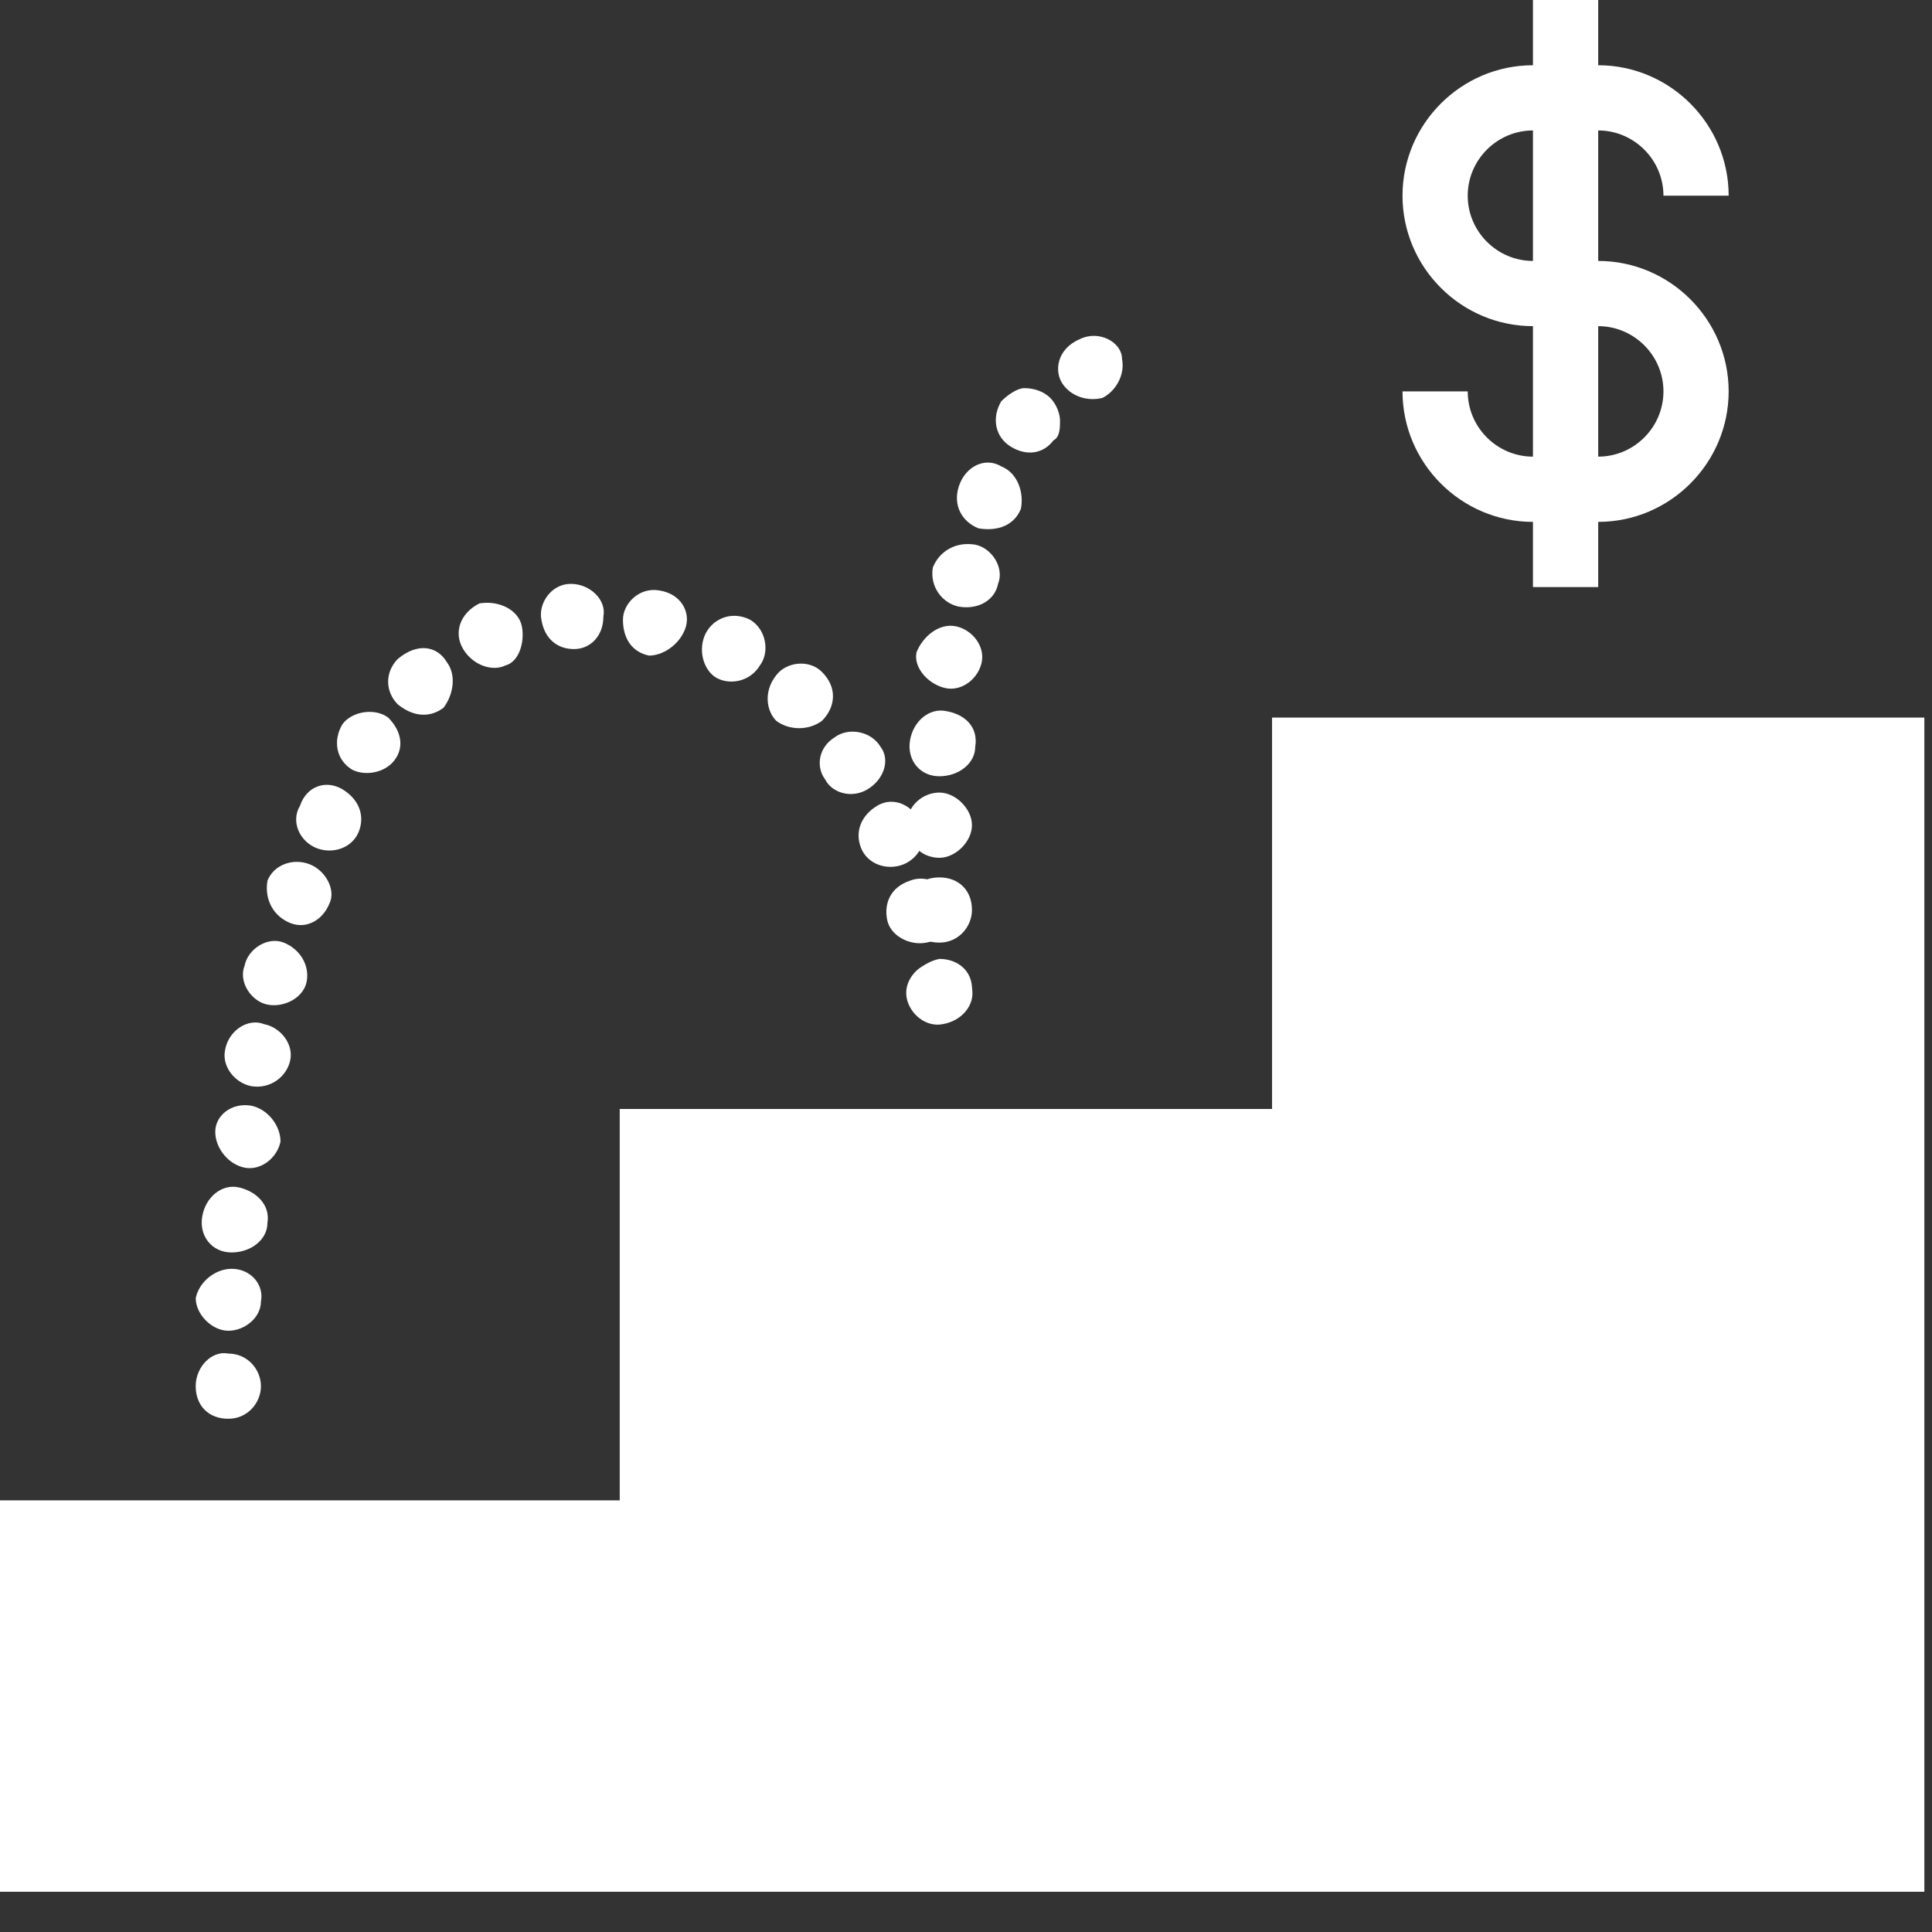 <?xml version="1.0" encoding="UTF-8"?> <svg xmlns="http://www.w3.org/2000/svg" width="48" height="48" viewBox="0 0 48 48" fill="none"><rect x="0" y="0" width="48" height="48" fill="#333333" stroke="none"/> <path d="M31.604 17.828V27.552H15.397V37.276H0V47H47.81V17.828H31.604Z" fill="white"></path> <path d="M39.707 14.586V12.966C41.49 12.966 42.948 11.507 42.948 9.724C42.948 7.941 41.49 6.483 39.707 6.483V3.241C40.598 3.241 41.328 3.971 41.328 4.862H42.948C42.948 3.079 41.49 1.621 39.707 1.621V0H38.086V1.621C36.303 1.621 34.845 3.079 34.845 4.862C34.845 6.645 36.303 8.103 38.086 8.103V11.345C37.195 11.345 36.465 10.616 36.465 9.724H34.845C34.845 11.507 36.303 12.966 38.086 12.966V14.586H39.707ZM39.707 8.103C40.598 8.103 41.328 8.833 41.328 9.724C41.328 10.616 40.598 11.345 39.707 11.345V8.103ZM36.465 4.862C36.465 3.971 37.195 3.241 38.086 3.241V6.483C37.195 6.483 36.465 5.753 36.465 4.862Z" fill="white"></path> <path d="M5.672 33.629C6.159 33.629 6.483 34.034 6.483 34.439C6.483 34.844 6.159 35.249 5.672 35.249C5.186 35.249 4.862 34.925 4.862 34.439C4.862 33.953 5.267 33.548 5.672 33.629Z" fill="white"></path> <path d="M5.754 31.523C6.24 31.523 6.564 31.928 6.483 32.333C6.483 32.738 6.078 33.062 5.673 33.062C5.268 33.062 4.863 32.657 4.863 32.252C4.944 31.847 5.349 31.523 5.754 31.523Z" fill="white"></path> <path d="M5.915 29.497C6.32 29.578 6.725 29.902 6.644 30.388C6.644 30.793 6.239 31.117 5.753 31.117C5.267 31.117 4.943 30.712 5.024 30.226C5.105 29.74 5.51 29.416 5.915 29.497Z" fill="white"></path> <path d="M6.239 27.47C6.644 27.551 6.969 27.956 6.969 28.362C6.888 28.767 6.482 29.091 6.077 29.01C5.672 28.929 5.348 28.524 5.348 28.119C5.348 27.713 5.753 27.389 6.239 27.47Z" fill="white"></path> <path d="M6.563 25.445C6.968 25.526 7.293 25.931 7.212 26.336C7.131 26.741 6.725 27.066 6.239 26.985C5.834 26.903 5.51 26.498 5.591 26.093C5.672 25.607 6.158 25.283 6.563 25.445Z" fill="white"></path> <path d="M7.05 23.419C7.456 23.581 7.699 23.987 7.618 24.392C7.537 24.797 7.05 25.04 6.645 24.959C6.24 24.878 5.916 24.392 6.078 23.987C6.159 23.581 6.645 23.257 7.05 23.419Z" fill="white"></path> <path d="M7.699 21.475C8.104 21.637 8.347 22.123 8.185 22.447C8.023 22.852 7.618 23.095 7.213 22.933C6.807 22.771 6.564 22.366 6.645 21.88C6.807 21.475 7.294 21.312 7.699 21.475Z" fill="white"></path> <path d="M8.508 19.61C8.913 19.854 9.075 20.259 8.913 20.664C8.751 21.069 8.265 21.231 7.86 21.069C7.455 20.907 7.212 20.421 7.455 20.015C7.617 19.529 8.103 19.367 8.508 19.61Z" fill="white"></path> <path d="M9.644 17.828C9.968 18.152 10.049 18.557 9.806 18.881C9.563 19.205 9.076 19.286 8.752 19.124C8.347 18.881 8.266 18.395 8.509 17.99C8.752 17.666 9.319 17.584 9.644 17.828Z" fill="white"></path> <path d="M11.101 16.45C11.345 16.774 11.264 17.26 11.02 17.584C10.696 17.827 10.291 17.827 9.886 17.503C9.562 17.179 9.562 16.693 9.886 16.369C10.372 15.963 10.858 16.044 11.101 16.45Z" fill="white"></path> <path d="M12.965 15.559C13.046 15.964 12.884 16.45 12.56 16.531C12.236 16.693 11.75 16.531 11.507 16.126C11.264 15.721 11.426 15.235 11.912 14.991C12.398 14.91 12.884 15.153 12.965 15.559Z" fill="white"></path> <path d="M14.991 15.316C14.991 15.802 14.667 16.126 14.261 16.126C13.856 16.126 13.532 15.883 13.451 15.397C13.37 14.992 13.694 14.506 14.18 14.506C14.667 14.506 15.072 14.911 14.991 15.316Z" fill="white"></path> <path d="M17.017 15.64C16.855 16.045 16.45 16.288 16.126 16.288C15.721 16.207 15.477 15.883 15.477 15.397C15.477 14.992 15.883 14.587 16.369 14.668C16.936 14.749 17.179 15.235 17.017 15.64Z" fill="white"></path> <path d="M18.881 16.531C18.637 16.936 18.151 17.017 17.827 16.855C17.503 16.693 17.341 16.207 17.503 15.802C17.665 15.397 18.151 15.153 18.637 15.397C19.043 15.64 19.124 16.207 18.881 16.531Z" fill="white"></path> <path d="M20.421 17.909C20.097 18.152 19.61 18.152 19.286 17.909C19.043 17.666 18.962 17.18 19.286 16.775C19.529 16.45 20.097 16.369 20.421 16.694C20.826 17.099 20.745 17.585 20.421 17.909Z" fill="white"></path> <path d="M21.555 19.61C21.15 19.854 20.664 19.691 20.502 19.367C20.259 19.043 20.34 18.557 20.745 18.314C21.069 18.071 21.636 18.152 21.879 18.557C22.122 18.881 21.96 19.367 21.555 19.61Z" fill="white"></path> <path d="M22.446 21.475C22.041 21.637 21.555 21.475 21.393 21.069C21.231 20.664 21.393 20.259 21.798 20.016C22.203 19.773 22.689 20.016 22.851 20.421C23.094 20.826 22.851 21.313 22.446 21.475Z" fill="white"></path> <path d="M23.014 23.419C22.609 23.5 22.122 23.257 22.041 22.852C21.96 22.447 22.122 22.042 22.609 21.88C23.014 21.718 23.5 21.961 23.662 22.366C23.743 22.852 23.5 23.338 23.014 23.419Z" fill="white"></path> <path d="M23.419 25.445C23.013 25.526 22.608 25.202 22.527 24.797C22.446 24.391 22.77 23.986 23.175 23.905C23.581 23.824 24.067 24.067 24.148 24.553C24.229 24.959 23.905 25.364 23.419 25.445Z" fill="white"></path> <path d="M23.338 23.824C23.824 23.824 24.148 24.148 24.148 24.553C24.148 24.959 23.824 25.364 23.419 25.364C22.933 25.364 22.609 25.04 22.528 24.634C22.609 24.229 22.933 23.905 23.338 23.824Z" fill="white"></path> <path d="M23.338 21.799C23.824 21.799 24.148 22.123 24.148 22.609C24.148 23.014 23.824 23.419 23.338 23.419C22.852 23.419 22.528 23.095 22.528 22.609C22.528 22.123 22.852 21.799 23.338 21.799Z" fill="white"></path> <path d="M23.338 19.691C23.743 19.691 24.148 20.096 24.148 20.501C24.148 20.906 23.743 21.312 23.338 21.312C22.852 21.312 22.528 20.906 22.528 20.501C22.528 20.015 22.933 19.691 23.338 19.691Z" fill="white"></path> <path d="M23.5 17.666C23.986 17.747 24.31 18.071 24.229 18.557C24.229 18.962 23.824 19.286 23.338 19.286C22.852 19.286 22.528 18.881 22.609 18.395C22.69 17.909 23.095 17.584 23.5 17.666Z" fill="white"></path> <path d="M23.743 15.559C24.148 15.64 24.472 16.045 24.391 16.45C24.31 16.855 23.905 17.179 23.5 17.098C23.094 17.017 22.689 16.612 22.77 16.207C22.932 15.802 23.337 15.478 23.743 15.559Z" fill="white"></path> <path d="M24.23 13.532C24.635 13.613 24.959 14.1 24.797 14.505C24.716 14.91 24.311 15.153 23.825 15.072C23.419 14.991 23.095 14.586 23.176 14.1C23.338 13.694 23.744 13.451 24.23 13.532Z" fill="white"></path> <path d="M24.878 11.588C25.283 11.75 25.445 12.236 25.364 12.641C25.202 13.046 24.797 13.208 24.311 13.127C23.906 12.965 23.663 12.56 23.825 12.074C23.987 11.588 24.473 11.344 24.878 11.588Z" fill="white"></path> <path d="M26.093 9.886C26.255 10.048 26.336 10.291 26.336 10.454C26.336 10.616 26.336 10.859 26.174 10.94C25.931 11.264 25.526 11.345 25.121 11.102C24.715 10.859 24.634 10.372 24.878 9.967C25.04 9.805 25.283 9.643 25.445 9.643C25.688 9.643 25.931 9.724 26.093 9.886Z" fill="white"></path> <path d="M27.876 8.914C27.957 9.319 27.714 9.724 27.39 9.886C27.066 9.967 26.66 9.886 26.417 9.562C26.174 9.238 26.255 8.671 26.823 8.428C27.309 8.185 27.876 8.509 27.876 8.914Z" fill="white"></path> </svg> 